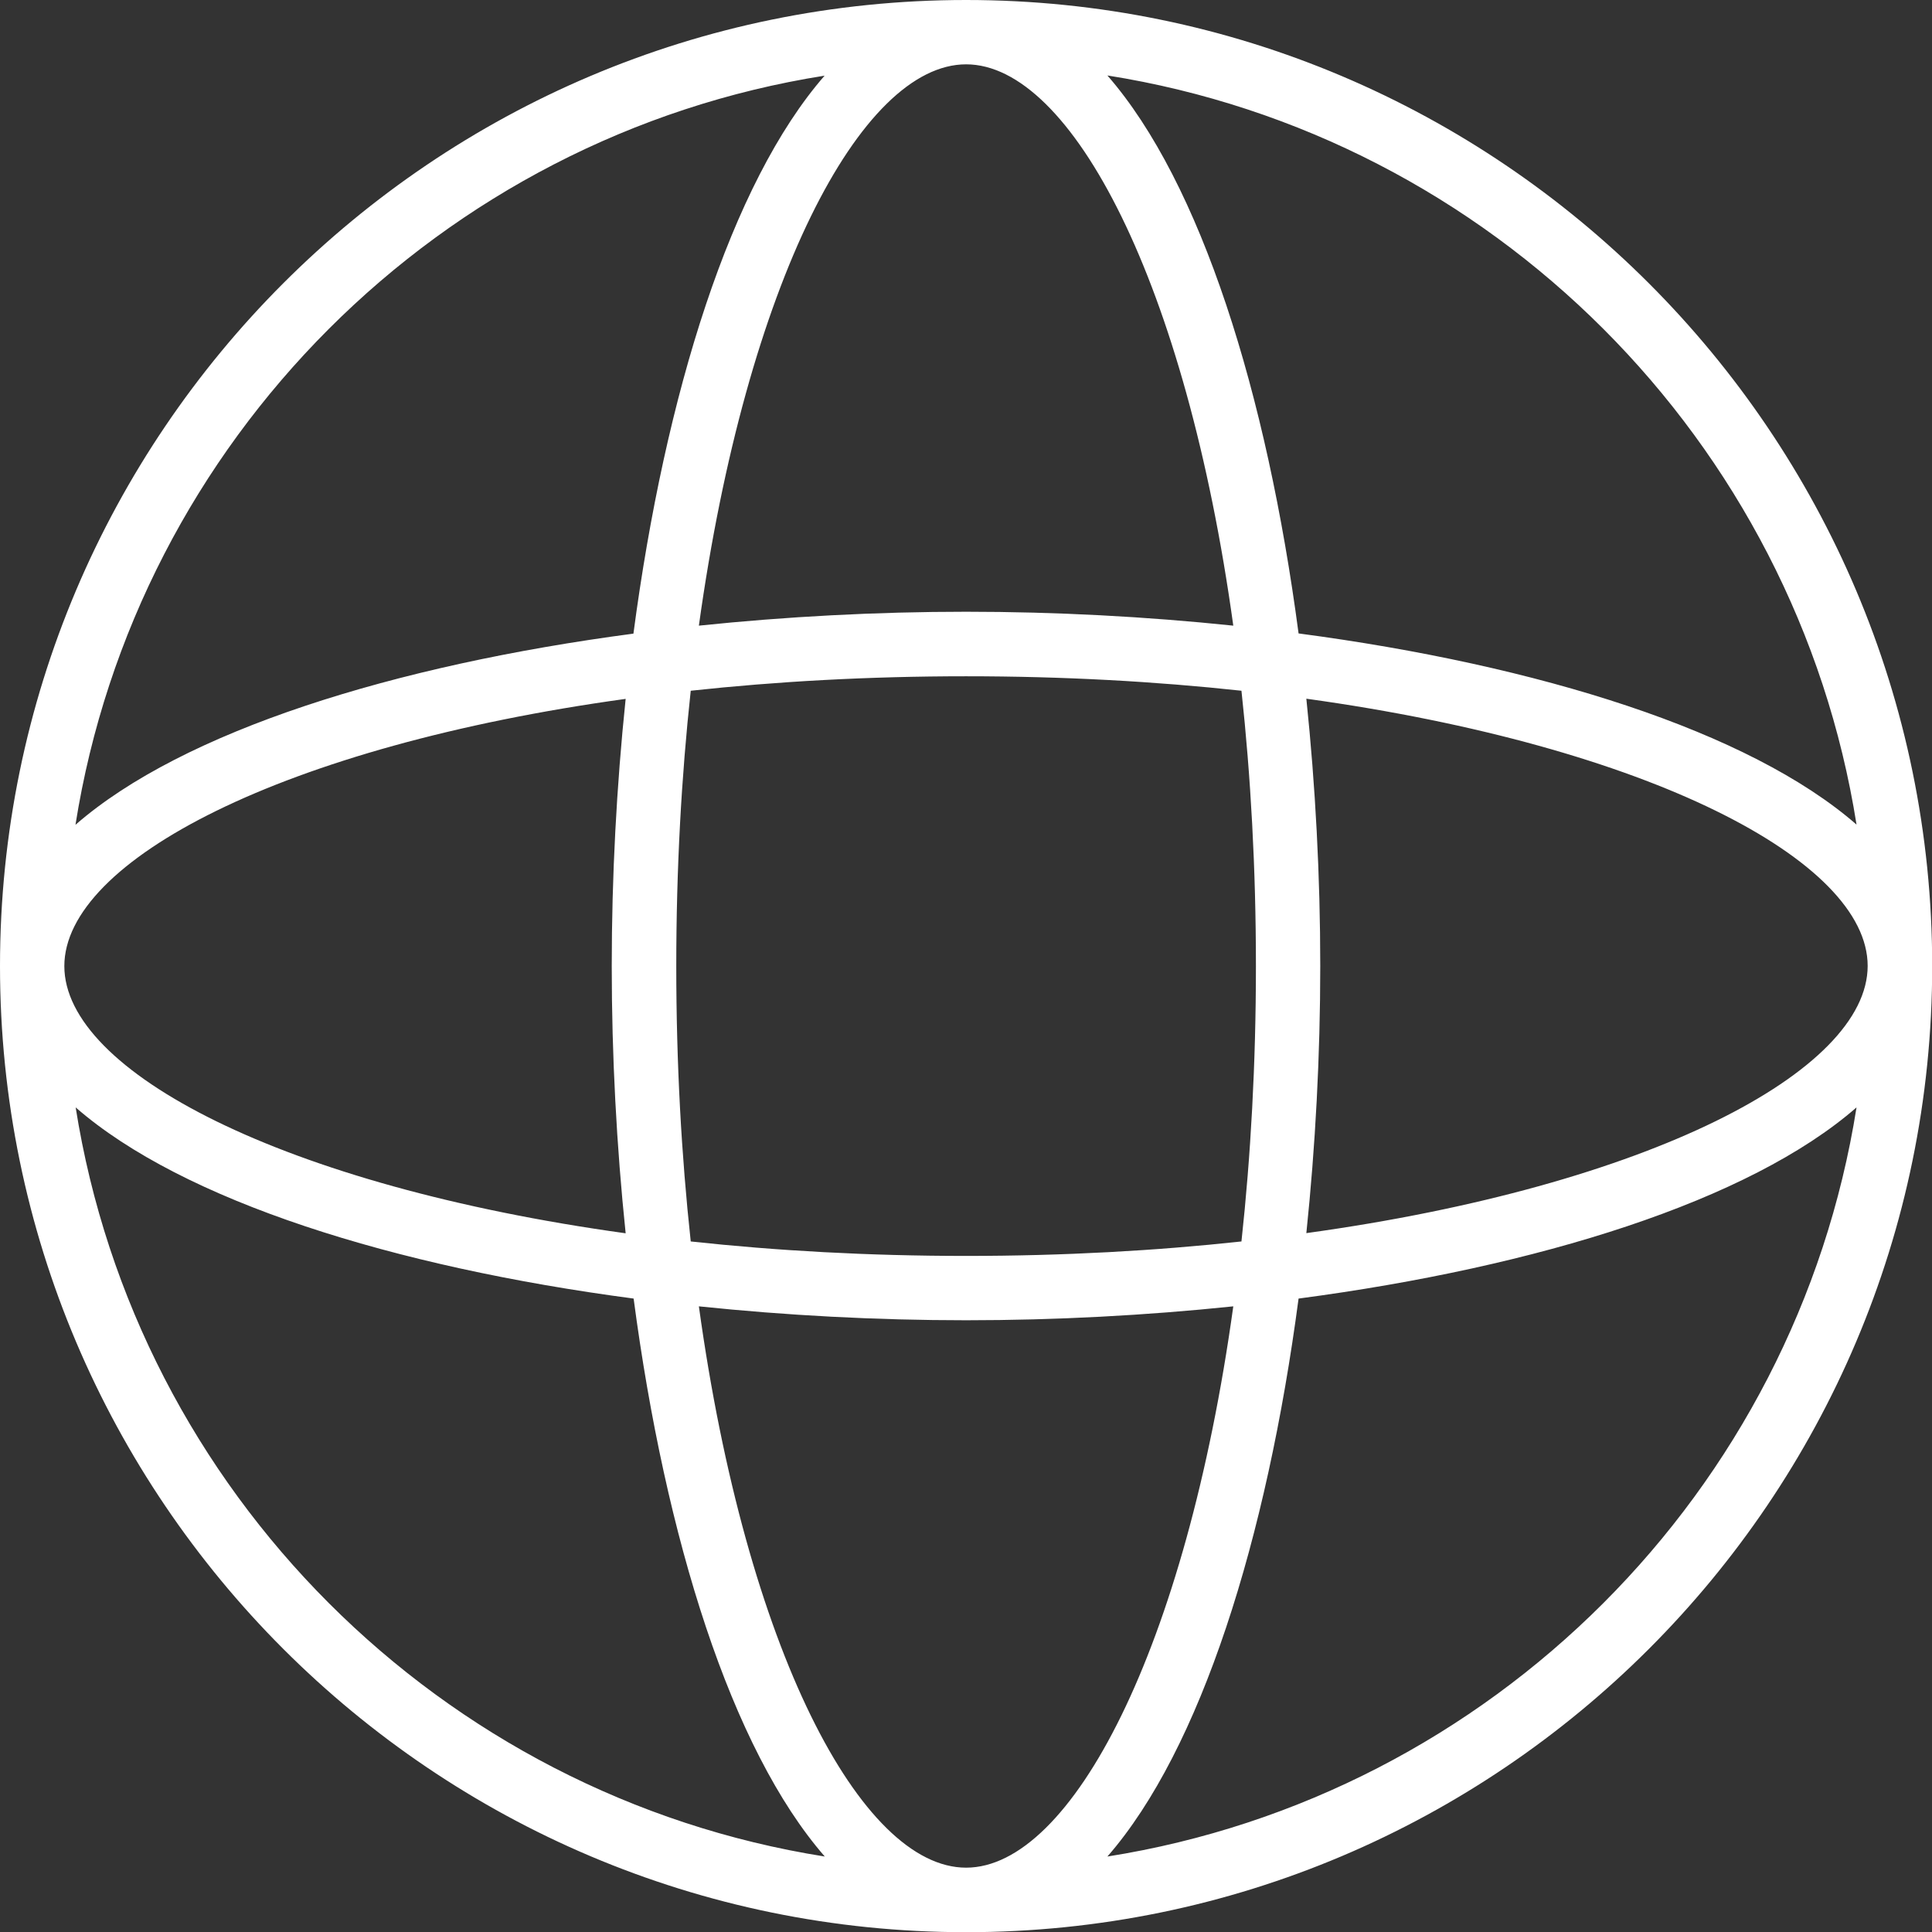 <?xml version="1.0" encoding="UTF-8"?>
<svg xmlns="http://www.w3.org/2000/svg" width="80" height="80" viewBox="0 0 80 80" fill="none">
  <rect x="0" y="0" width="80" height="80" fill="#333333" stroke="none"/>
  <g clip-path="url(#clip0_80_2494)">
    <path d="M40.004 0C17.944 0 0 17.944 0 40.004C0 62.063 17.944 80.008 40.004 80.008C62.063 80.008 80.008 62.063 80.008 40.004C80.008 17.944 62.056 0 40.004 0ZM40.004 77.336C35.643 77.336 30.897 68.275 28.939 54.093C32.556 54.47 36.295 54.669 40.004 54.669C43.712 54.669 47.452 54.47 51.068 54.093C49.103 68.275 44.365 77.336 40.004 77.336ZM40.004 52.005C35.957 52.005 32.141 51.79 28.602 51.406C28.218 47.866 28.003 44.05 28.003 40.004C28.003 35.957 28.218 32.141 28.602 28.602C32.141 28.218 35.957 28.003 40.004 28.003C44.05 28.003 47.866 28.218 51.406 28.602C51.79 32.141 52.005 35.957 52.005 40.004C52.005 44.05 51.79 47.866 51.406 51.406C47.866 51.79 44.05 52.005 40.004 52.005ZM25.907 51.068C11.725 49.103 2.664 44.365 2.664 40.004C2.664 35.643 11.725 30.897 25.907 28.939C25.53 32.556 25.331 36.295 25.331 40.004C25.331 43.712 25.53 47.452 25.907 51.068ZM40.004 2.664C44.365 2.664 49.11 11.725 51.068 25.907C47.452 25.53 43.712 25.331 40.004 25.331C36.295 25.331 32.556 25.53 28.939 25.907C30.905 11.725 35.643 2.664 40.004 2.664ZM54.093 28.932C68.275 30.897 77.336 35.635 77.336 39.996C77.336 44.357 68.275 49.103 54.093 51.061C54.47 47.444 54.669 43.705 54.669 39.996C54.669 36.288 54.47 32.548 54.093 28.932ZM76.875 34.145C72.429 30.268 63.699 27.542 53.771 26.229C52.458 16.301 49.732 7.571 45.855 3.125C61.764 5.644 74.356 18.236 76.875 34.145ZM34.145 3.133C30.268 7.578 27.542 16.309 26.229 26.237C16.301 27.55 7.571 30.276 3.125 34.153C5.644 18.244 18.244 5.644 34.145 3.133ZM3.133 45.855C7.578 49.732 16.309 52.458 26.237 53.771C27.55 63.699 30.276 72.429 34.153 76.875C18.244 74.356 5.651 61.764 3.133 45.855ZM45.855 76.875C49.732 72.429 52.458 63.699 53.771 53.771C63.699 52.458 72.429 49.732 76.875 45.855C74.356 61.764 61.764 74.356 45.855 76.875Z" fill="white"></path>
  </g>
  <defs>
    <clipPath id="clip0_80_2494">
      <rect width="80" height="80" fill="white"></rect>
    </clipPath>
  </defs>
</svg>
